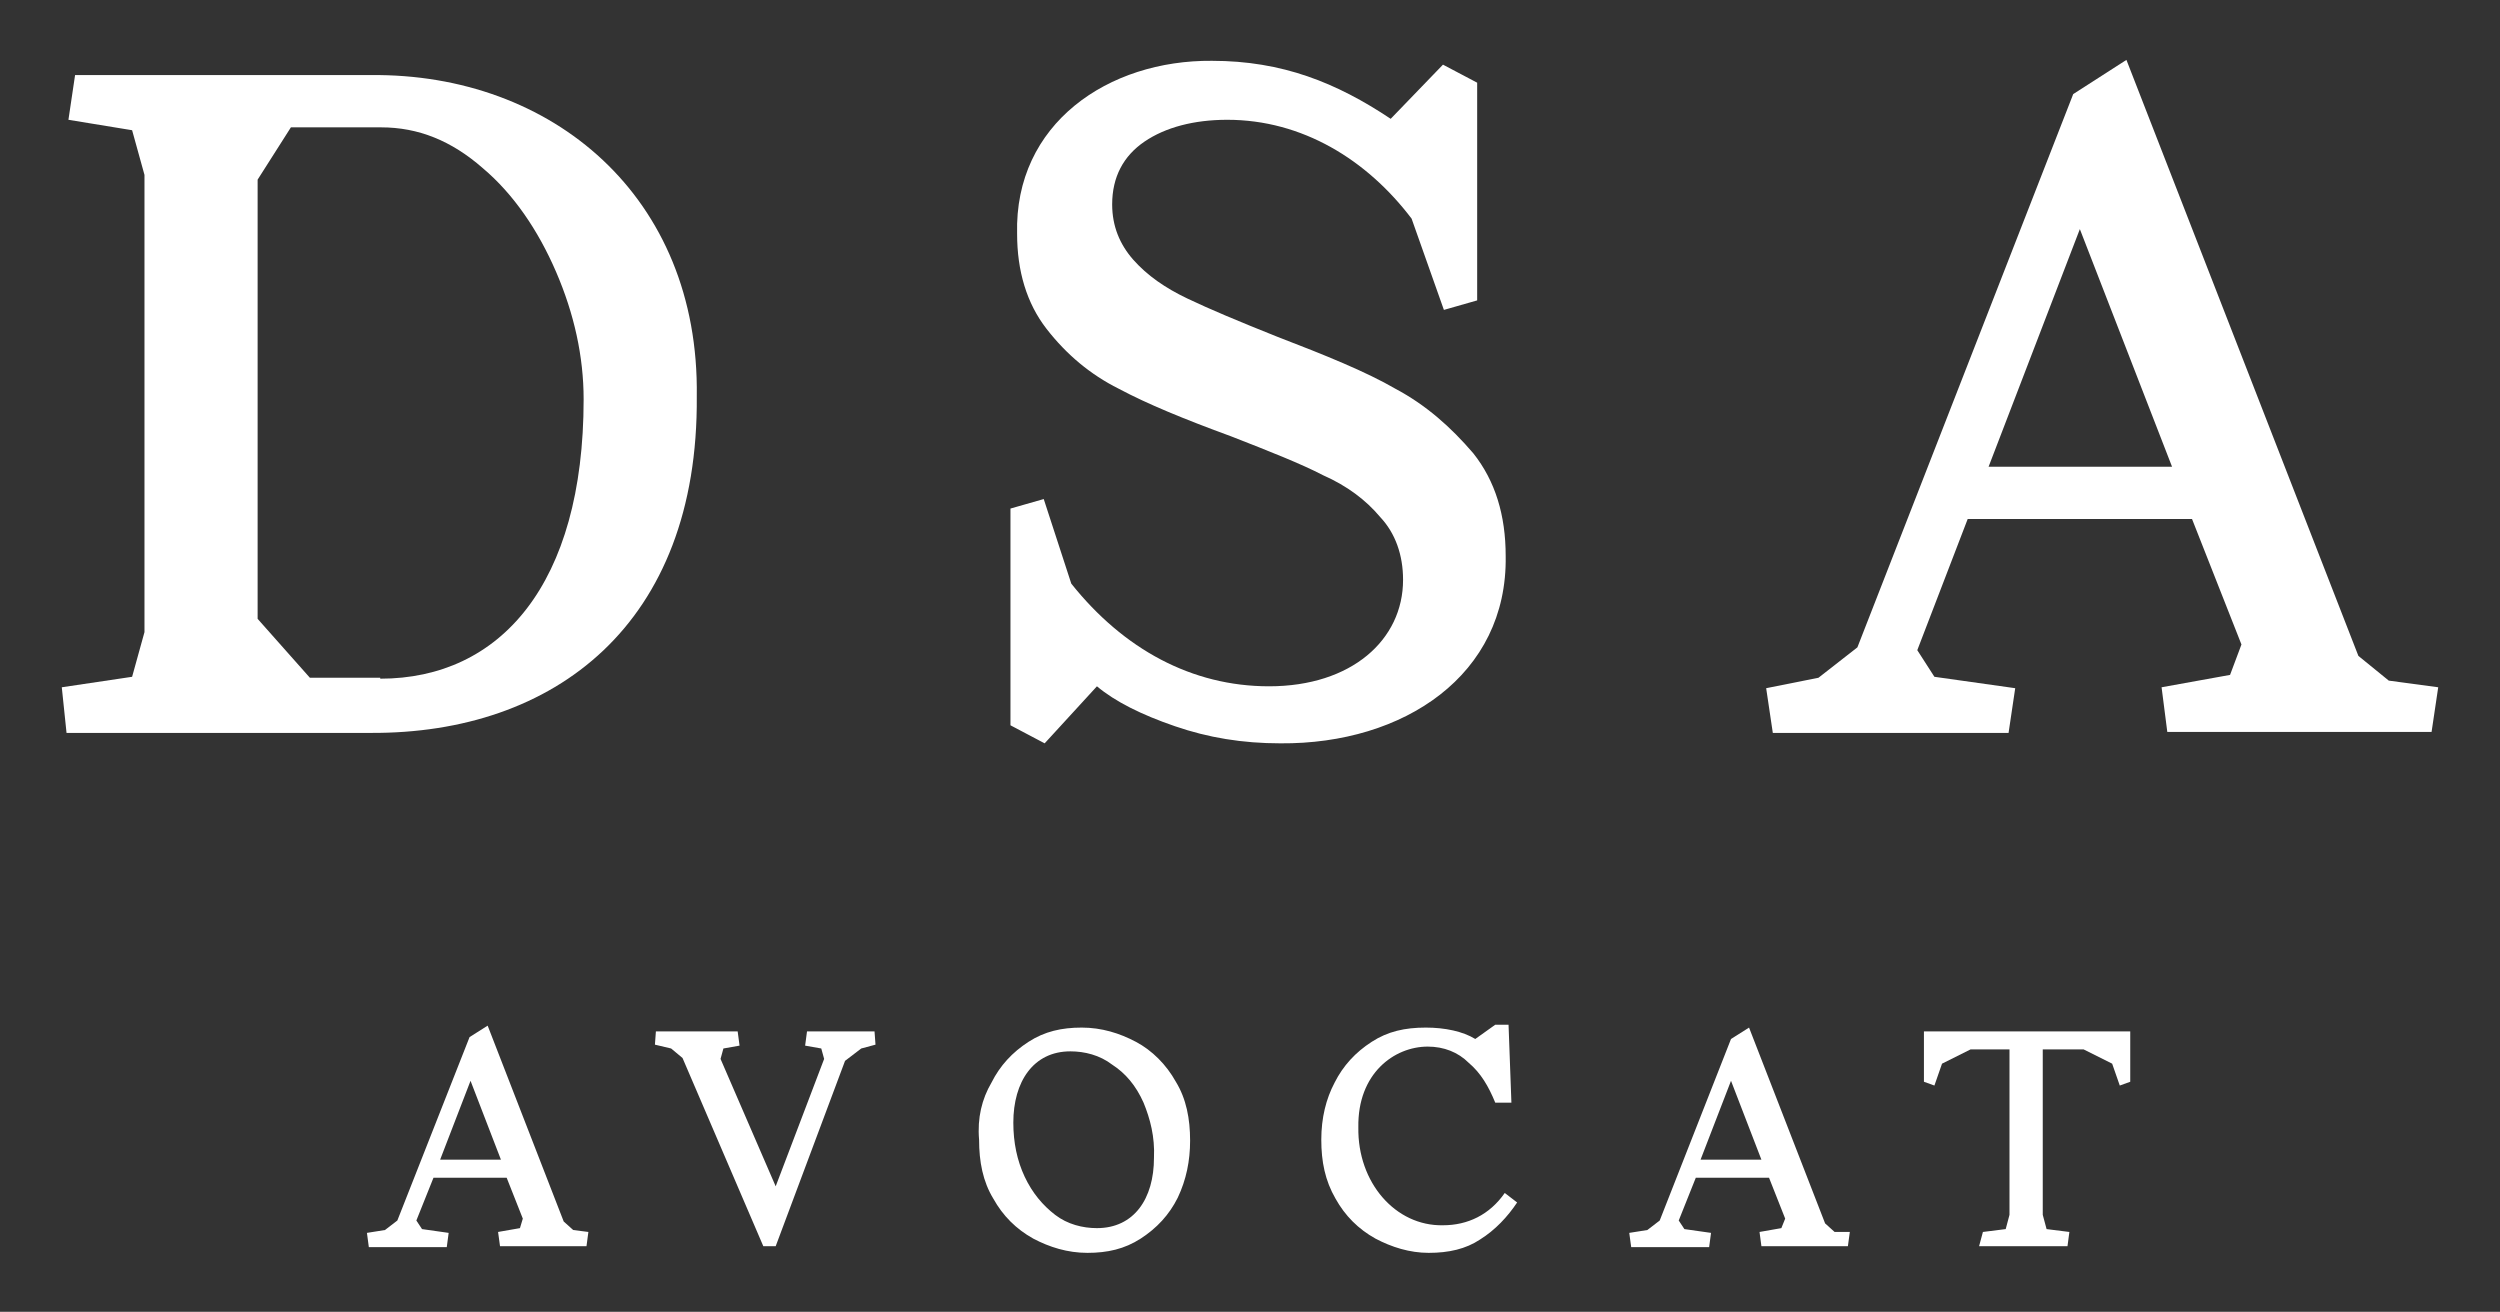 <?xml version="1.0" encoding="UTF-8"?>
<svg xmlns="http://www.w3.org/2000/svg" xmlns:xlink="http://www.w3.org/1999/xlink" width="263pt" height="138pt" viewBox="0 0 263 138" version="1.1">
  <rect x="0" y="0" width="263" height="138" fill="#333333" stroke="none"/>
  <g id="surface1">
    <path style=" stroke:none;fill-rule:nonzero;fill:rgb(100%,100%,100%);fill-opacity:1;" d="M 6.5 72.301 L 13.898 71.199 L 15.199 66.5 L 15.199 18.398 L 13.898 13.699 L 7.199 12.602 L 7.898 7.898 L 39 7.898 C 58.102 7.699 73.602 20.699 73.301 41.699 C 73.5 65.699 58.301 77.199 39 77.102 L 7 77.102 Z M 40 71.398 C 52.602 71.398 61.398 61.5 61.398 42 C 61.398 37.5 60.398 33 58.5 28.602 C 56.602 24.199 54 20.398 50.801 17.699 C 47.5 14.801 44 13.398 40.102 13.398 L 30.602 13.398 L 27.102 18.898 L 27.102 65.102 L 32.602 71.301 L 40 71.301 Z M 40 71.398 "></path>
    <path style=" stroke:none;fill-rule:nonzero;fill:rgb(100%,100%,100%);fill-opacity:1;" d="M 109.898 78.199 L 106.301 76.301 L 106.301 53.5 L 109.801 52.5 L 112.699 61.398 C 118.199 68.301 125.398 72.199 133.5 72.199 C 142.199 72.199 147.602 67.301 147.602 61 C 147.602 58.398 146.801 56.102 145.199 54.398 C 143.699 52.602 141.699 51.102 139.199 50 C 136.898 48.801 133.602 47.5 129.5 45.898 C 124.602 44.102 120.699 42.5 117.699 40.898 C 114.699 39.398 112.199 37.301 110.102 34.602 C 108 31.898 107 28.5 107 24.602 C 106.699 13 116.602 6.301 127.5 6.398 C 134.898 6.398 140.602 8.699 146.301 12.5 L 151.801 6.801 L 155.398 8.699 L 155.398 31.602 L 151.898 32.602 L 148.5 23 C 143.801 16.801 137 12.602 129.102 12.602 C 125.602 12.602 122.602 13.398 120.398 14.898 C 118.199 16.398 117 18.602 117 21.5 C 117 23.801 117.801 25.699 119.199 27.301 C 120.699 29 122.602 30.301 124.898 31.398 C 127.199 32.5 130.301 33.801 134.301 35.398 C 139.5 37.398 143.699 39.102 146.801 40.898 C 150 42.602 152.602 44.898 155 47.699 C 157.301 50.602 158.398 54.199 158.398 58.5 C 158.602 71 147.699 78.301 134.699 78.199 C 130.699 78.199 127.102 77.602 123.602 76.398 C 120.102 75.199 117.301 73.801 115.398 72.199 Z M 109.898 78.199 "></path>
    <path style=" stroke:none;fill-rule:nonzero;fill:rgb(100%,100%,100%);fill-opacity:1;" d="M 256.5 72.301 L 255.801 77 L 228 77 L 227.398 72.301 L 234.602 71 L 235.801 67.801 L 230.602 54.602 L 207 54.602 L 201.699 68.398 L 203.5 71.199 L 212 72.398 L 211.301 77.102 L 186.5 77.102 L 185.801 72.398 L 191.301 71.301 L 195.398 68.102 L 218.102 9.898 L 223.699 6.301 L 248.102 69 L 251.301 71.602 Z M 228.5 49.102 L 218.801 24.102 L 209.199 49.102 Z M 228.5 49.102 "></path>
    <path style=" stroke:none;fill-rule:nonzero;fill:rgb(100%,100%,100%);fill-opacity:1;" d="M 61.898 129.602 L 61.699 131.102 L 52.602 131.102 L 52.398 129.602 L 54.699 129.199 L 55 128.199 L 53.301 123.898 L 45.602 123.898 L 43.801 128.398 L 44.398 129.301 L 47.199 129.699 L 47 131.199 L 38.801 131.199 L 38.602 129.699 L 40.5 129.398 L 41.801 128.398 L 49.398 109.102 L 51.301 107.898 L 59.301 128.5 L 60.301 129.398 Z M 52.699 122 L 49.5 113.699 L 46.301 122 Z M 52.699 122 "></path>
    <path style=" stroke:none;fill-rule:nonzero;fill:rgb(100%,100%,100%);fill-opacity:1;" d="M 92.102 109.898 L 90.602 110.301 L 88.898 111.602 L 81.602 131.102 L 80.301 131.102 L 71.801 111.301 L 70.602 110.301 L 68.898 109.898 L 69 108.5 L 77.602 108.5 L 77.801 110 L 76.102 110.301 L 75.801 111.398 L 81.602 124.801 L 86.699 111.398 L 86.398 110.301 L 84.699 110 L 84.898 108.5 L 92 108.5 Z M 92.102 109.898 "></path>
    <path style=" stroke:none;fill-rule:nonzero;fill:rgb(100%,100%,100%);fill-opacity:1;" d="M 104.301 113.898 C 105.199 112.102 106.5 110.699 108.199 109.602 C 109.898 108.5 111.699 108.102 113.801 108.102 C 115.898 108.102 117.801 108.699 119.5 109.602 C 121.199 110.5 122.699 112 123.699 113.801 C 124.801 115.602 125.199 117.699 125.199 120 C 125.199 122.102 124.801 124.102 123.898 126 C 123 127.801 121.699 129.199 120 130.301 C 118.301 131.398 116.5 131.801 114.398 131.801 C 112.301 131.801 110.398 131.199 108.699 130.301 C 106.898 129.301 105.5 127.898 104.5 126.102 C 103.398 124.301 103 122.199 103 119.898 C 102.801 117.602 103.301 115.602 104.301 113.898 Z M 120.301 116 C 119.5 114.199 118.398 112.898 117 112 C 115.699 111 114.102 110.602 112.602 110.602 C 108.699 110.602 106.602 113.801 106.602 118.102 C 106.602 120.199 107 122.102 107.801 123.801 C 108.602 125.5 109.699 126.801 111 127.801 C 112.301 128.801 113.898 129.199 115.398 129.199 C 119.301 129.199 121.398 126.102 121.398 121.801 C 121.5 119.602 121 117.699 120.301 116 Z M 120.301 116 "></path>
    <path style=" stroke:none;fill-rule:nonzero;fill:rgb(100%,100%,100%);fill-opacity:1;" d="M 140.398 113.898 C 141.301 112.102 142.602 110.699 144.301 109.602 C 146 108.5 147.801 108.102 150 108.102 C 152 108.102 153.898 108.5 155.199 109.301 L 157.301 107.801 L 158.699 107.801 L 159 116 L 157.301 116 C 156.602 114.301 155.801 112.898 154.5 111.801 C 153.398 110.699 151.898 110.102 150.199 110.102 C 146.699 110.102 142.801 112.898 142.898 118.602 C 142.801 124.398 146.801 129 151.801 128.898 C 154.398 128.898 156.699 127.801 158.301 125.5 L 159.602 126.5 C 158.602 128 157.301 129.398 155.699 130.398 C 154.199 131.398 152.398 131.801 150.301 131.801 C 148.301 131.801 146.398 131.199 144.699 130.301 C 142.898 129.301 141.5 127.898 140.5 126.102 C 139.398 124.199 139 122.199 139 119.898 C 139 117.602 139.5 115.602 140.398 113.898 Z M 140.398 113.898 "></path>
    <path style=" stroke:none;fill-rule:nonzero;fill:rgb(100%,100%,100%);fill-opacity:1;" d="M 194.602 129.602 L 194.398 131.102 L 185.301 131.102 L 185.102 129.602 L 187.398 129.199 L 187.801 128.199 L 186.102 123.898 L 178.398 123.898 L 176.602 128.398 L 177.199 129.301 L 180 129.699 L 179.801 131.199 L 171.602 131.199 L 171.398 129.699 L 173.301 129.398 L 174.602 128.398 L 182.102 109.301 L 184 108.102 L 192 128.699 L 193 129.602 Z M 185.301 122 L 182.102 113.699 L 178.898 122 Z M 185.301 122 "></path>
    <path style=" stroke:none;fill-rule:nonzero;fill:rgb(100%,100%,100%);fill-opacity:1;" d="M 208.602 129.602 L 211 129.301 L 211.398 127.801 L 211.398 110.398 L 207.301 110.398 L 204.301 111.898 L 203.5 114.199 L 202.398 113.801 L 202.398 108.5 L 224.102 108.5 L 224.102 113.801 L 223 114.199 L 222.199 111.898 L 219.199 110.398 L 214.898 110.398 L 214.898 127.801 L 215.301 129.301 L 217.699 129.602 L 217.5 131.102 L 208.199 131.102 Z M 208.602 129.602 "></path>
  </g>
</svg>
